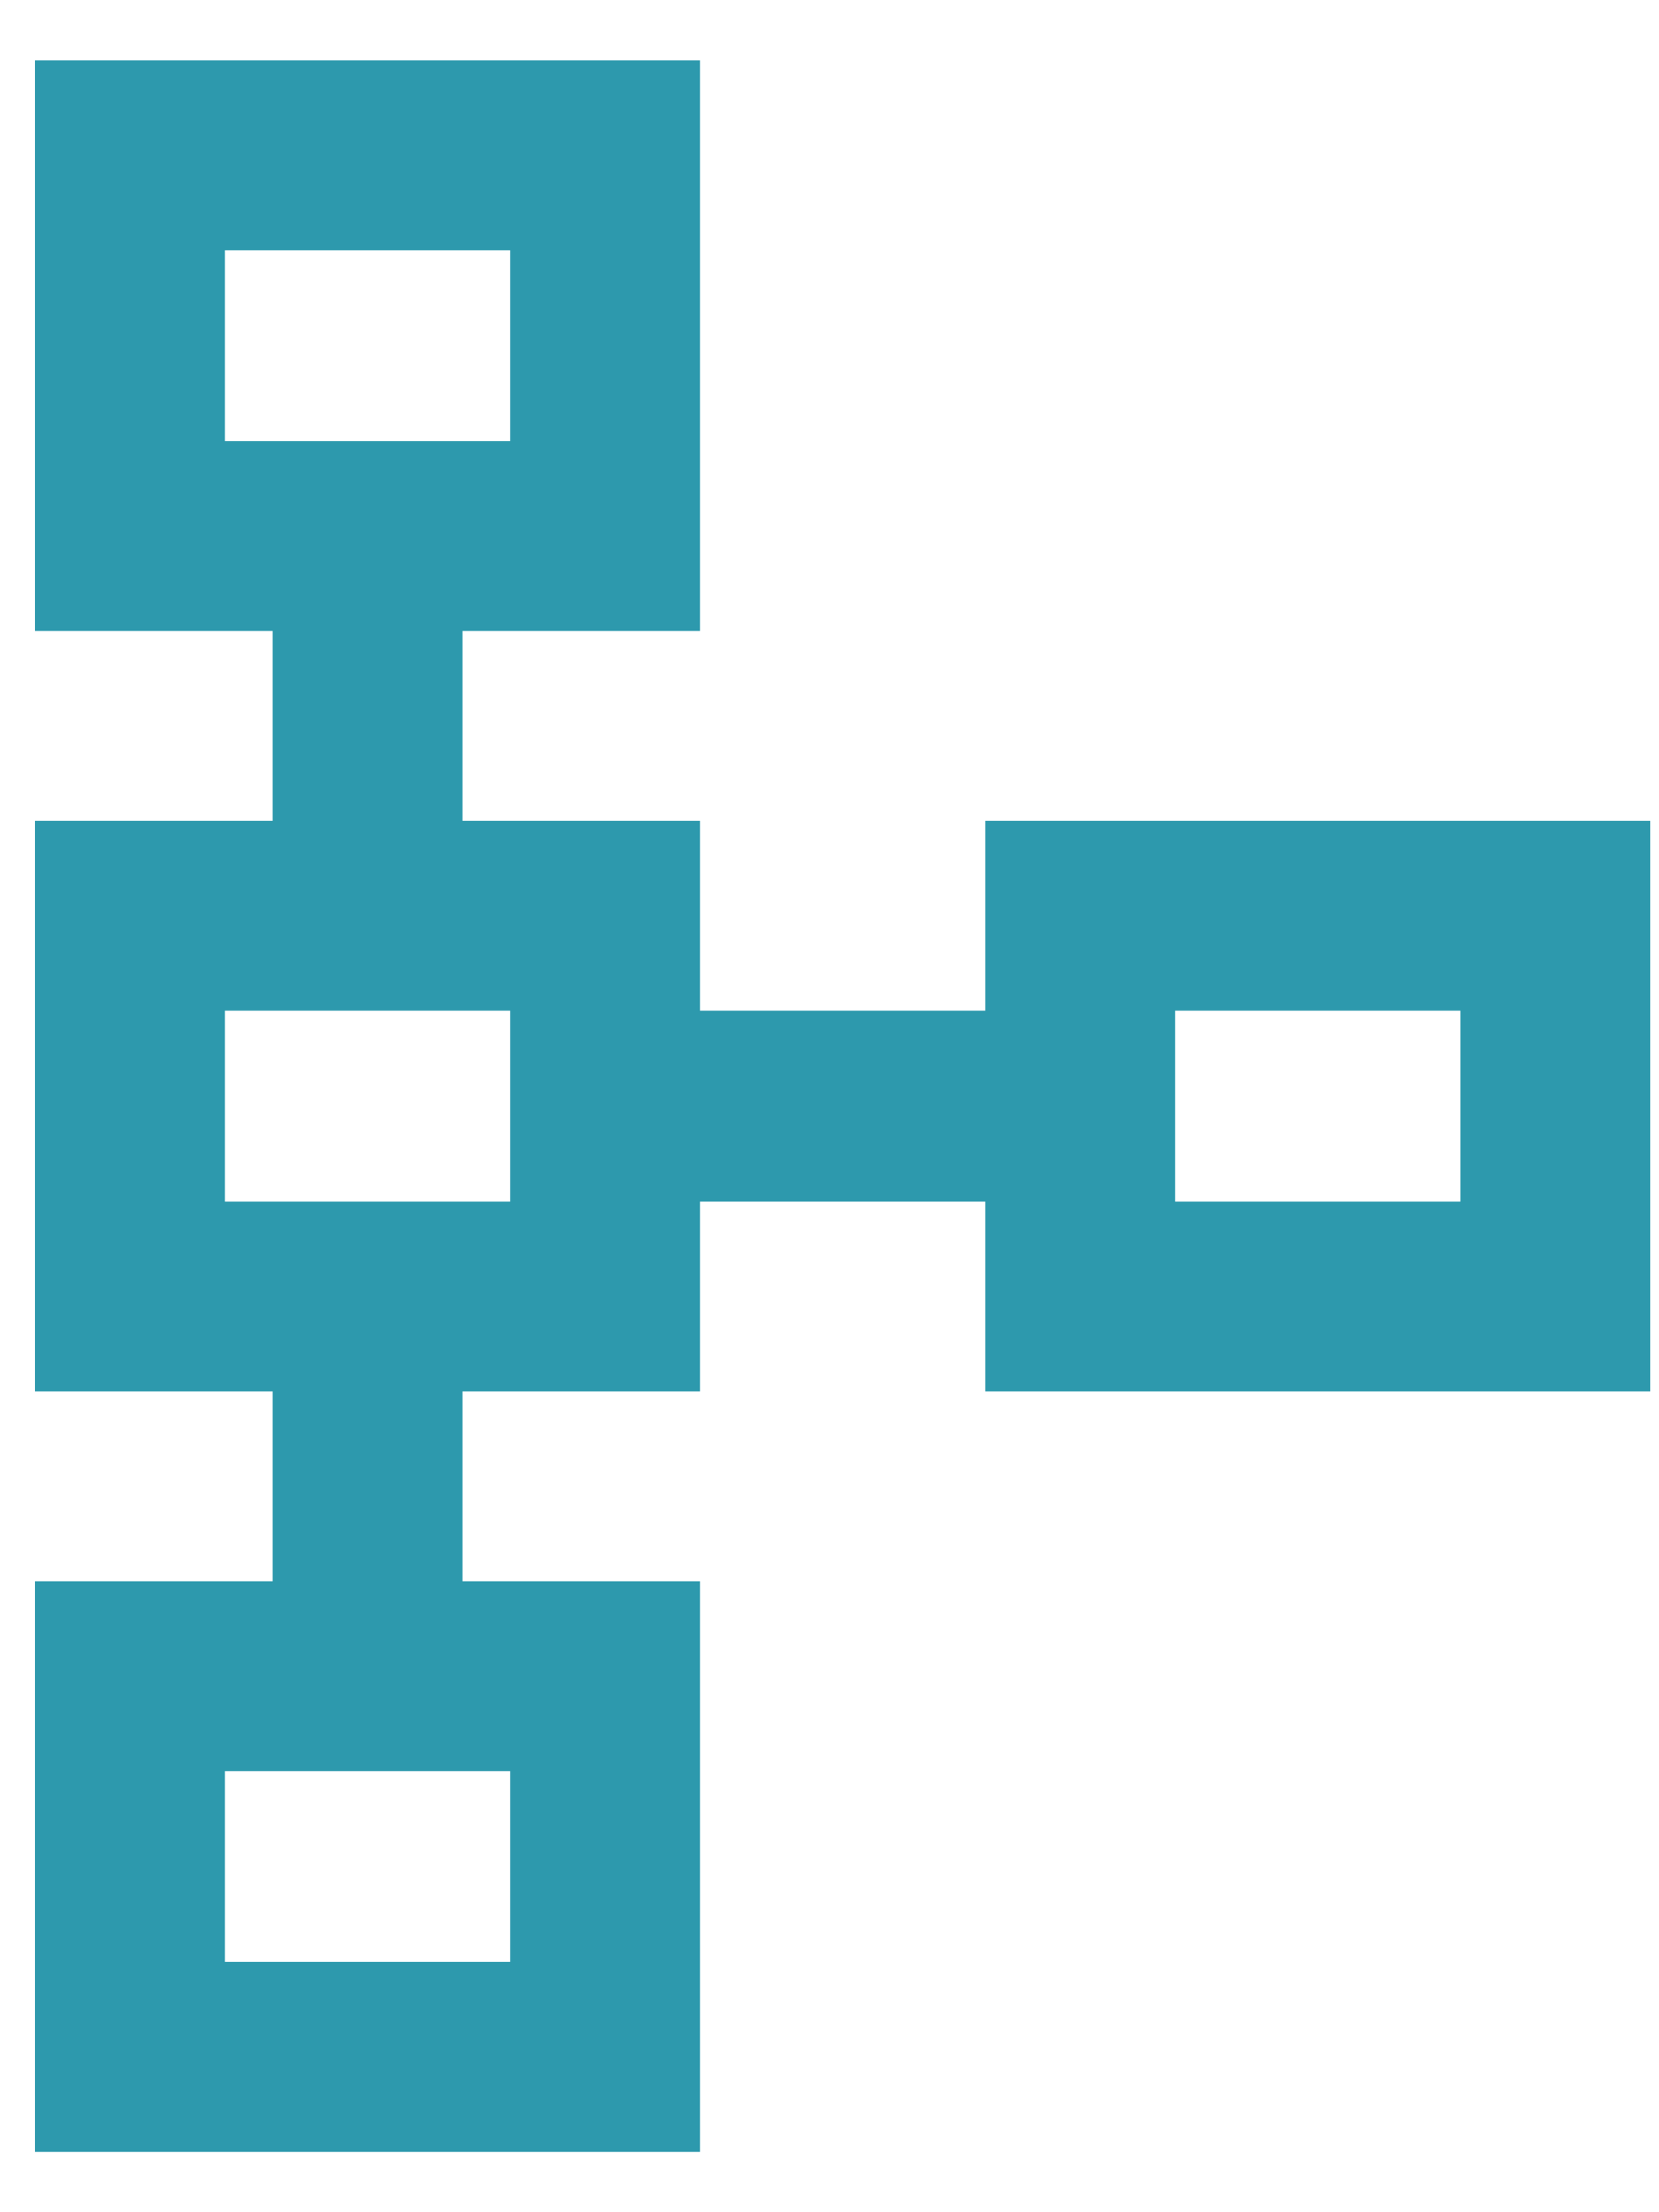 <svg width="24" height="32" viewBox="0 0 24 32" fill="none" xmlns="http://www.w3.org/2000/svg">
<path d="M0.5 31.125V22.875H3.938V20.125H0.5V11.875H3.938V9.125H0.5V0.875H10.125V9.125H6.688V11.875H10.125V14.625H14.25V11.875H23.875V20.125H14.25V17.375H10.125V20.125H6.688V22.875H10.125V31.125H0.5ZM3.25 28.375H7.375V25.625H3.25V28.375ZM3.25 17.375H7.375V14.625H3.25V17.375ZM17 17.375H21.125V14.625H17V17.375ZM3.25 6.375H7.375V3.625H3.25V6.375Z" fill="#2D99AD"/>
</svg>
